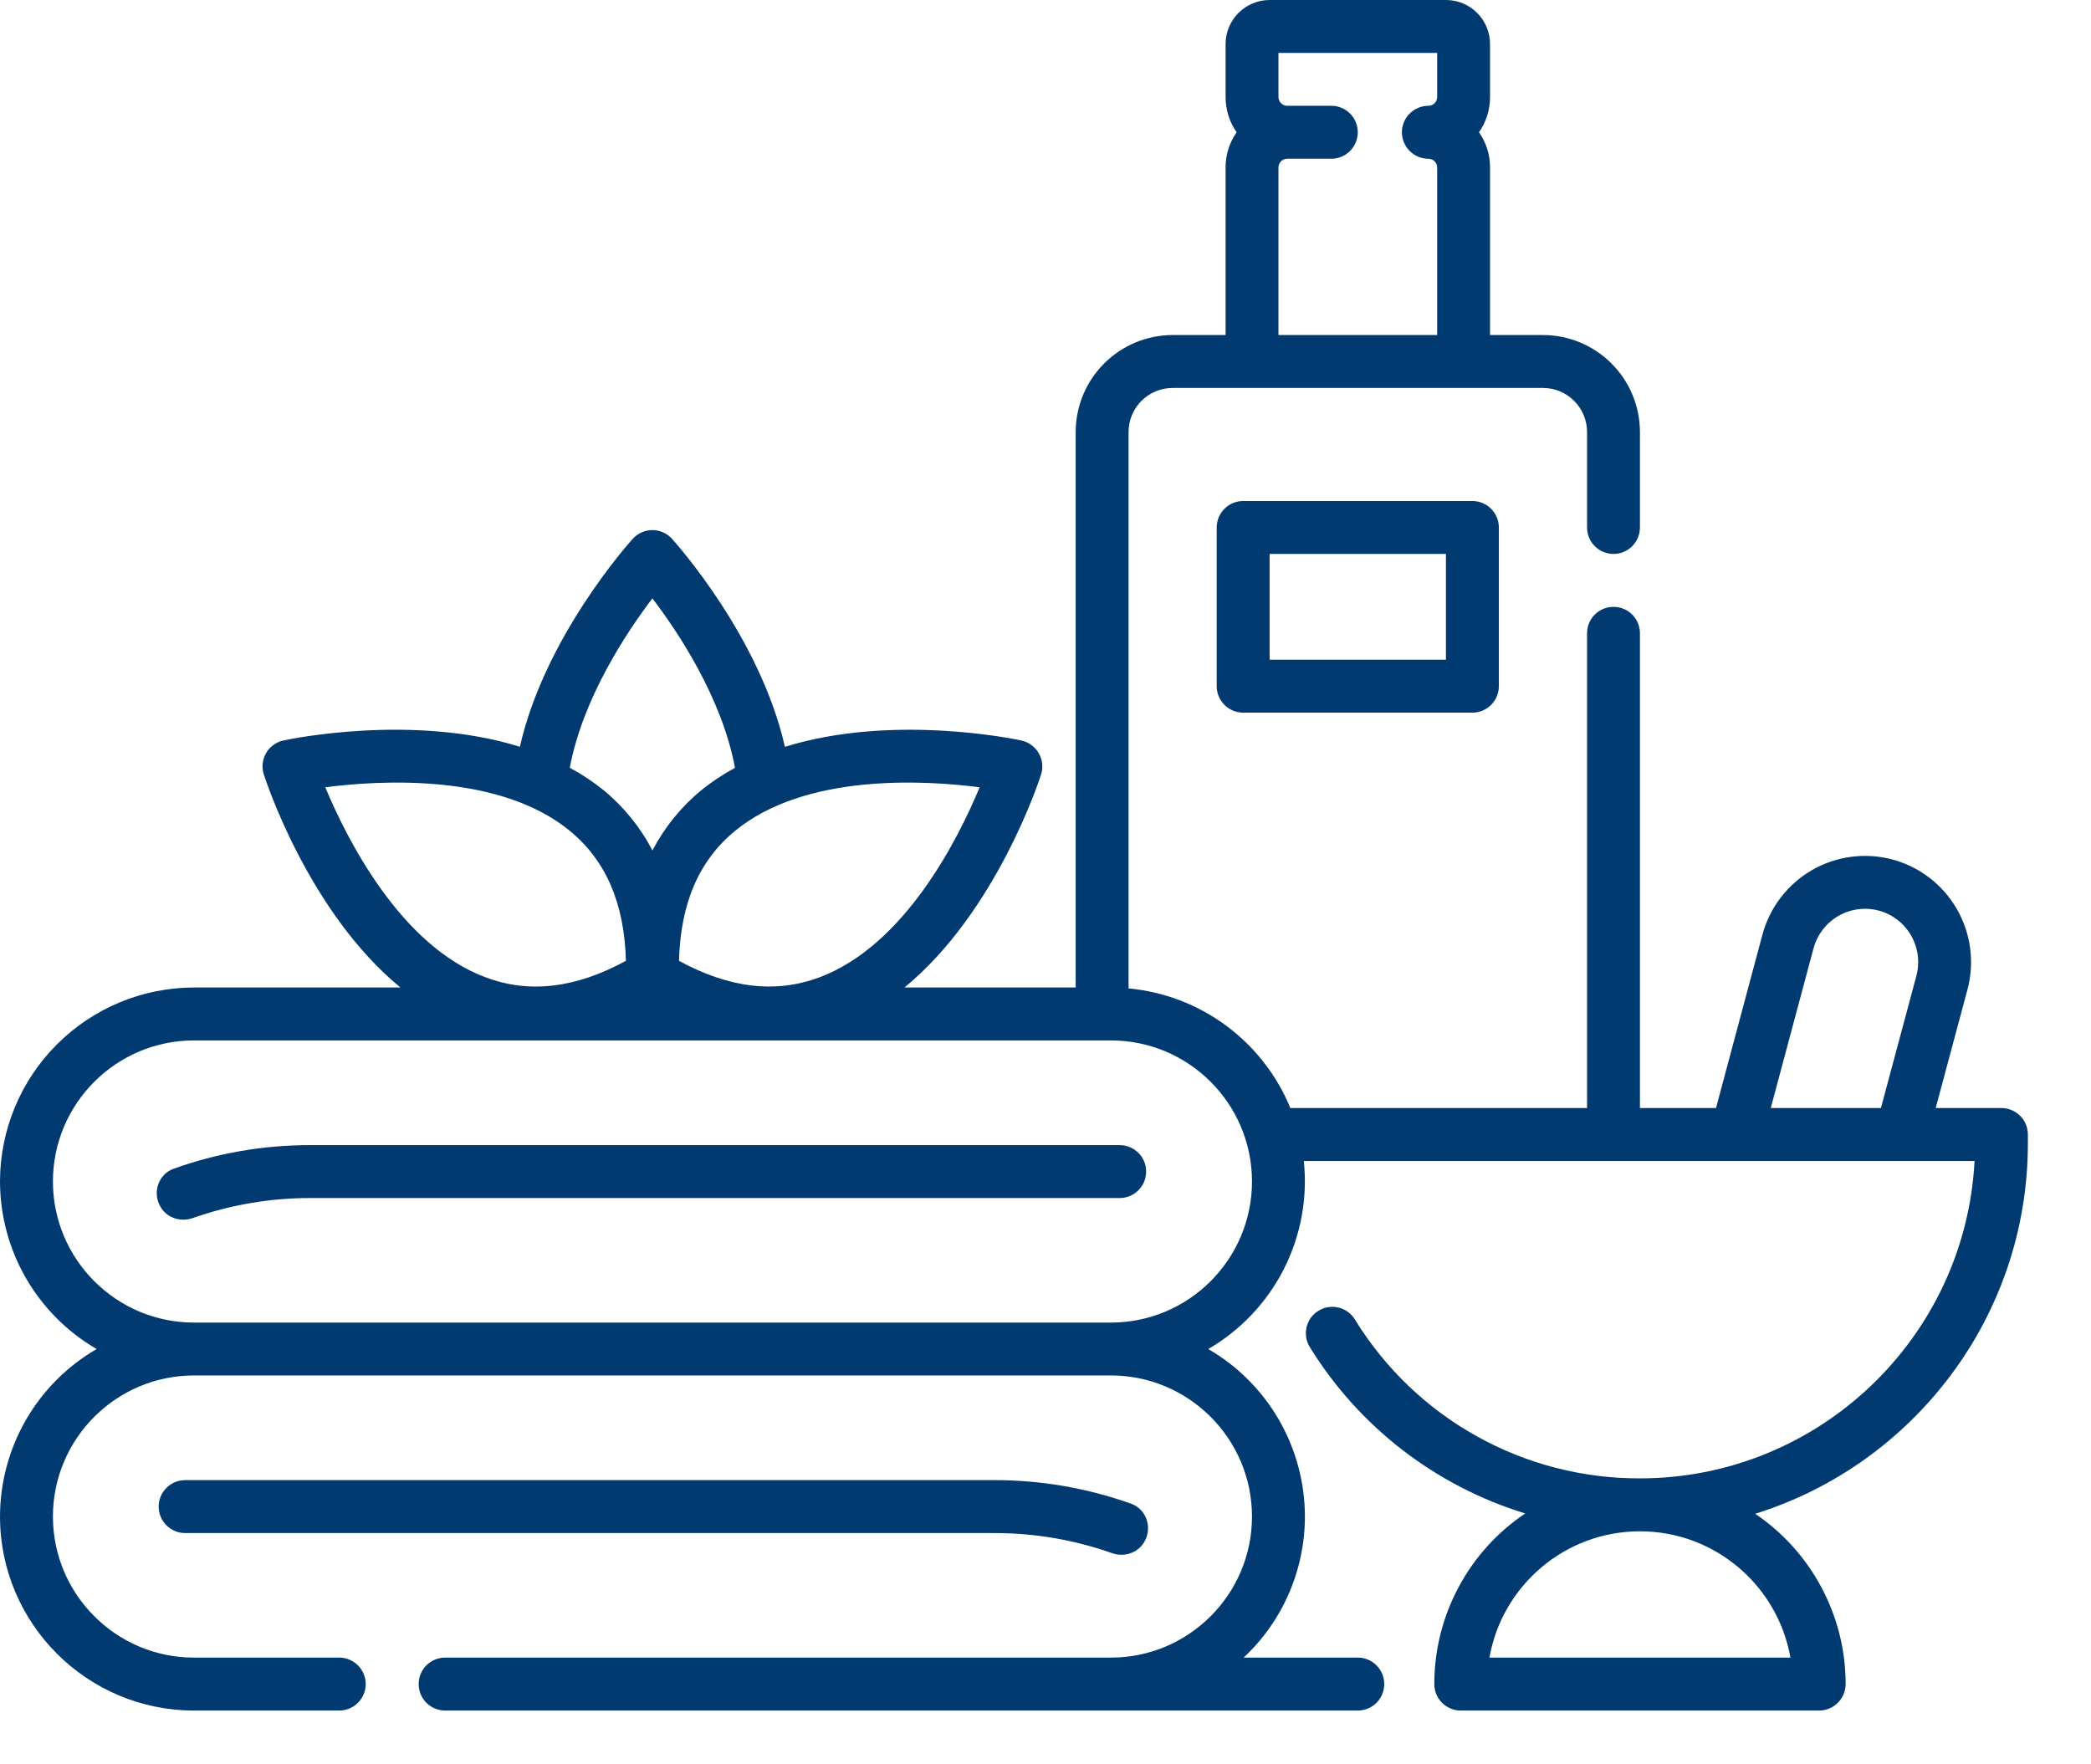 <svg xmlns="http://www.w3.org/2000/svg" fill="none" viewBox="0 0 32 27" height="27" width="32">
<path fill="#003A70" d="M17.136 17.524H4.749C4.03 17.524 3.328 17.645 2.656 17.886C2.44 17.963 2.342 18.214 2.433 18.424L2.435 18.426C2.521 18.626 2.746 18.712 2.952 18.64C3.529 18.437 4.137 18.333 4.749 18.334H17.136C17.243 18.334 17.346 18.291 17.422 18.215C17.498 18.139 17.54 18.036 17.54 17.929C17.54 17.822 17.498 17.718 17.422 17.643C17.346 17.567 17.243 17.524 17.136 17.524ZM17.017 23.768C17.222 23.84 17.448 23.753 17.534 23.553L17.535 23.551C17.626 23.341 17.528 23.09 17.313 23.013C16.641 22.773 15.932 22.65 15.219 22.651H2.833C2.725 22.651 2.623 22.694 2.547 22.77C2.471 22.846 2.428 22.949 2.428 23.056C2.428 23.164 2.471 23.267 2.547 23.343C2.623 23.418 2.725 23.461 2.833 23.461H15.22C15.836 23.461 16.439 23.564 17.017 23.768Z"></path>
<path fill="#003A70" d="M30.63 16.957H29.623L30.11 15.142C30.22 14.726 30.162 14.283 29.946 13.91C29.731 13.537 29.377 13.265 28.961 13.153C28.545 13.042 28.102 13.101 27.729 13.316C27.357 13.532 27.084 13.886 26.972 14.302L26.261 16.957H25.097V9.691C25.097 9.584 25.055 9.481 24.979 9.405C24.903 9.329 24.8 9.287 24.692 9.287C24.585 9.287 24.482 9.329 24.406 9.405C24.33 9.481 24.288 9.584 24.288 9.691V16.957H19.747C19.541 16.455 19.201 16.019 18.765 15.696C18.328 15.373 17.812 15.176 17.271 15.126V6.612C17.271 6.239 17.573 5.937 17.946 5.937H23.613C23.985 5.937 24.288 6.239 24.288 6.612V8.072C24.288 8.18 24.33 8.282 24.406 8.358C24.482 8.434 24.585 8.477 24.692 8.477C24.8 8.477 24.903 8.434 24.979 8.358C25.055 8.282 25.097 8.18 25.097 8.072V6.612C25.097 6.218 24.94 5.841 24.662 5.563C24.384 5.284 24.007 5.128 23.613 5.127H22.803V2.564C22.804 2.371 22.745 2.182 22.634 2.024C22.745 1.866 22.804 1.677 22.803 1.484V0.675C22.803 0.302 22.501 0 22.129 0H19.43C19.058 0 18.756 0.302 18.756 0.675V1.484C18.756 1.685 18.818 1.871 18.925 2.024C18.814 2.182 18.755 2.371 18.756 2.564V5.127H17.946C17.552 5.128 17.175 5.284 16.897 5.563C16.619 5.841 16.462 6.218 16.462 6.612V15.112H13.842C15.242 13.962 15.9 11.954 15.933 11.851C15.95 11.797 15.955 11.741 15.949 11.685C15.942 11.629 15.925 11.575 15.896 11.526C15.868 11.477 15.83 11.435 15.785 11.402C15.74 11.368 15.688 11.345 15.633 11.333C15.533 11.31 13.655 10.918 12.012 11.429C11.631 9.746 10.343 8.311 10.283 8.245C10.245 8.203 10.199 8.17 10.148 8.147C10.096 8.124 10.04 8.112 9.984 8.112C9.927 8.112 9.872 8.124 9.82 8.147C9.768 8.17 9.722 8.203 9.684 8.245C9.625 8.311 8.337 9.746 7.956 11.428C6.313 10.918 4.437 11.31 4.337 11.332C4.282 11.344 4.23 11.367 4.184 11.401C4.138 11.434 4.1 11.476 4.072 11.525C4.044 11.574 4.026 11.628 4.02 11.684C4.014 11.74 4.02 11.797 4.037 11.851C4.07 11.953 4.728 13.962 6.128 15.112H2.969C2.182 15.113 1.427 15.426 0.871 15.983C0.314 16.539 0.001 17.294 0 18.081C0.001 18.6 0.138 19.11 0.397 19.56C0.657 20.01 1.03 20.384 1.479 20.645C1.03 20.905 0.657 21.279 0.397 21.729C0.138 22.179 0.001 22.689 0 23.208C0 24.845 1.332 26.177 2.969 26.177H5.192C5.3 26.177 5.402 26.134 5.478 26.058C5.554 25.982 5.597 25.879 5.597 25.772C5.597 25.665 5.554 25.562 5.478 25.486C5.402 25.41 5.3 25.367 5.192 25.367H2.969C1.778 25.367 0.81 24.399 0.81 23.208C0.81 22.018 1.778 21.049 2.969 21.049H17.001C18.192 21.049 19.16 22.018 19.16 23.208C19.16 24.399 18.192 25.367 17.001 25.367H6.811C6.704 25.367 6.601 25.41 6.525 25.486C6.449 25.562 6.407 25.665 6.407 25.772C6.407 25.879 6.449 25.982 6.525 26.058C6.601 26.134 6.704 26.177 6.811 26.177H20.779C20.887 26.177 20.99 26.134 21.066 26.058C21.142 25.982 21.184 25.879 21.184 25.772C21.184 25.665 21.142 25.562 21.066 25.486C20.99 25.41 20.887 25.367 20.779 25.367H19.032C19.328 25.091 19.564 24.756 19.725 24.385C19.886 24.014 19.97 23.613 19.97 23.208C19.969 22.689 19.832 22.179 19.573 21.729C19.313 21.279 18.94 20.905 18.491 20.645C18.986 20.357 19.388 19.932 19.647 19.422C19.907 18.911 20.013 18.336 19.953 17.767H30.218C30.077 20.469 27.834 22.624 25.097 22.624C24.224 22.627 23.364 22.405 22.601 21.98C21.838 21.556 21.197 20.942 20.738 20.198C20.711 20.152 20.675 20.111 20.631 20.079C20.588 20.047 20.539 20.023 20.486 20.011C20.434 19.998 20.38 19.995 20.326 20.004C20.273 20.012 20.222 20.031 20.176 20.06C20.13 20.088 20.091 20.125 20.059 20.169C20.028 20.213 20.006 20.263 19.994 20.316C19.983 20.369 19.982 20.423 19.991 20.476C20.001 20.529 20.021 20.58 20.051 20.625C20.804 21.841 21.974 22.742 23.342 23.161C22.913 23.448 22.562 23.837 22.32 24.293C22.077 24.748 21.95 25.256 21.95 25.772C21.95 25.995 22.131 26.177 22.354 26.177H27.84C27.948 26.177 28.05 26.134 28.126 26.058C28.202 25.982 28.245 25.879 28.245 25.772C28.245 25.258 28.119 24.751 27.877 24.297C27.636 23.843 27.287 23.454 26.861 23.166C29.276 22.413 31.034 20.157 31.034 17.497V17.362C31.034 17.255 30.992 17.152 30.916 17.076C30.84 17 30.737 16.957 30.63 16.957ZM19.565 2.564C19.565 2.528 19.579 2.494 19.605 2.468C19.63 2.443 19.664 2.429 19.7 2.429H20.375C20.482 2.429 20.585 2.386 20.661 2.31C20.737 2.234 20.779 2.131 20.779 2.024C20.779 1.917 20.737 1.814 20.661 1.738C20.585 1.662 20.482 1.619 20.375 1.619H19.7C19.664 1.619 19.63 1.605 19.605 1.58C19.579 1.554 19.565 1.52 19.565 1.484V0.81H21.994V1.484C21.994 1.52 21.98 1.554 21.954 1.58C21.929 1.605 21.895 1.619 21.859 1.619C21.752 1.619 21.649 1.662 21.573 1.738C21.497 1.814 21.454 1.917 21.454 2.024C21.454 2.131 21.497 2.234 21.573 2.31C21.649 2.386 21.752 2.429 21.859 2.429C21.895 2.429 21.929 2.443 21.954 2.468C21.98 2.494 21.994 2.528 21.994 2.564V5.127H19.565V2.564ZM14.992 12.048C14.663 12.841 13.847 14.467 12.542 14.956C11.871 15.206 11.166 15.125 10.391 14.704C10.415 13.823 10.696 13.171 11.247 12.717C12.32 11.833 14.14 11.938 14.992 12.048ZM9.984 9.157C10.382 9.678 11.051 10.687 11.248 11.751C11.067 11.848 10.895 11.962 10.735 12.091C10.425 12.345 10.17 12.66 9.985 13.015C9.8 12.66 9.545 12.345 9.235 12.091C9.074 11.961 8.902 11.847 8.72 11.75C8.917 10.689 9.587 9.679 9.984 9.157ZM4.978 12.048C5.831 11.938 7.65 11.833 8.723 12.717C9.274 13.171 9.555 13.823 9.579 14.704C8.805 15.125 8.099 15.207 7.43 14.956C6.128 14.47 5.309 12.842 4.978 12.048ZM17.001 20.24H2.969C1.778 20.24 0.81 19.271 0.81 18.081C0.81 16.89 1.778 15.922 2.969 15.922H17.001C18.192 15.922 19.16 16.89 19.16 18.081C19.16 19.271 18.192 20.24 17.001 20.24ZM29.328 14.933L28.785 16.957H27.099L27.754 14.511C27.811 14.303 27.947 14.125 28.134 14.017C28.321 13.909 28.543 13.88 28.752 13.935C28.96 13.991 29.138 14.128 29.246 14.315C29.354 14.502 29.383 14.724 29.328 14.933ZM27.4 25.367H22.794C22.986 24.27 23.946 23.434 25.097 23.434C26.248 23.434 27.208 24.27 27.4 25.367Z"></path>
<path fill="#003A70" d="M19.025 7.667C18.918 7.667 18.815 7.71 18.739 7.786C18.663 7.862 18.62 7.965 18.62 8.072V10.501C18.62 10.724 18.802 10.906 19.025 10.906H22.533C22.64 10.906 22.744 10.863 22.819 10.787C22.895 10.711 22.938 10.608 22.938 10.501V8.072C22.938 7.965 22.895 7.862 22.819 7.786C22.744 7.71 22.64 7.667 22.533 7.667H19.025ZM22.128 10.096H19.43V8.477H22.128V10.096Z"></path>
</svg>
